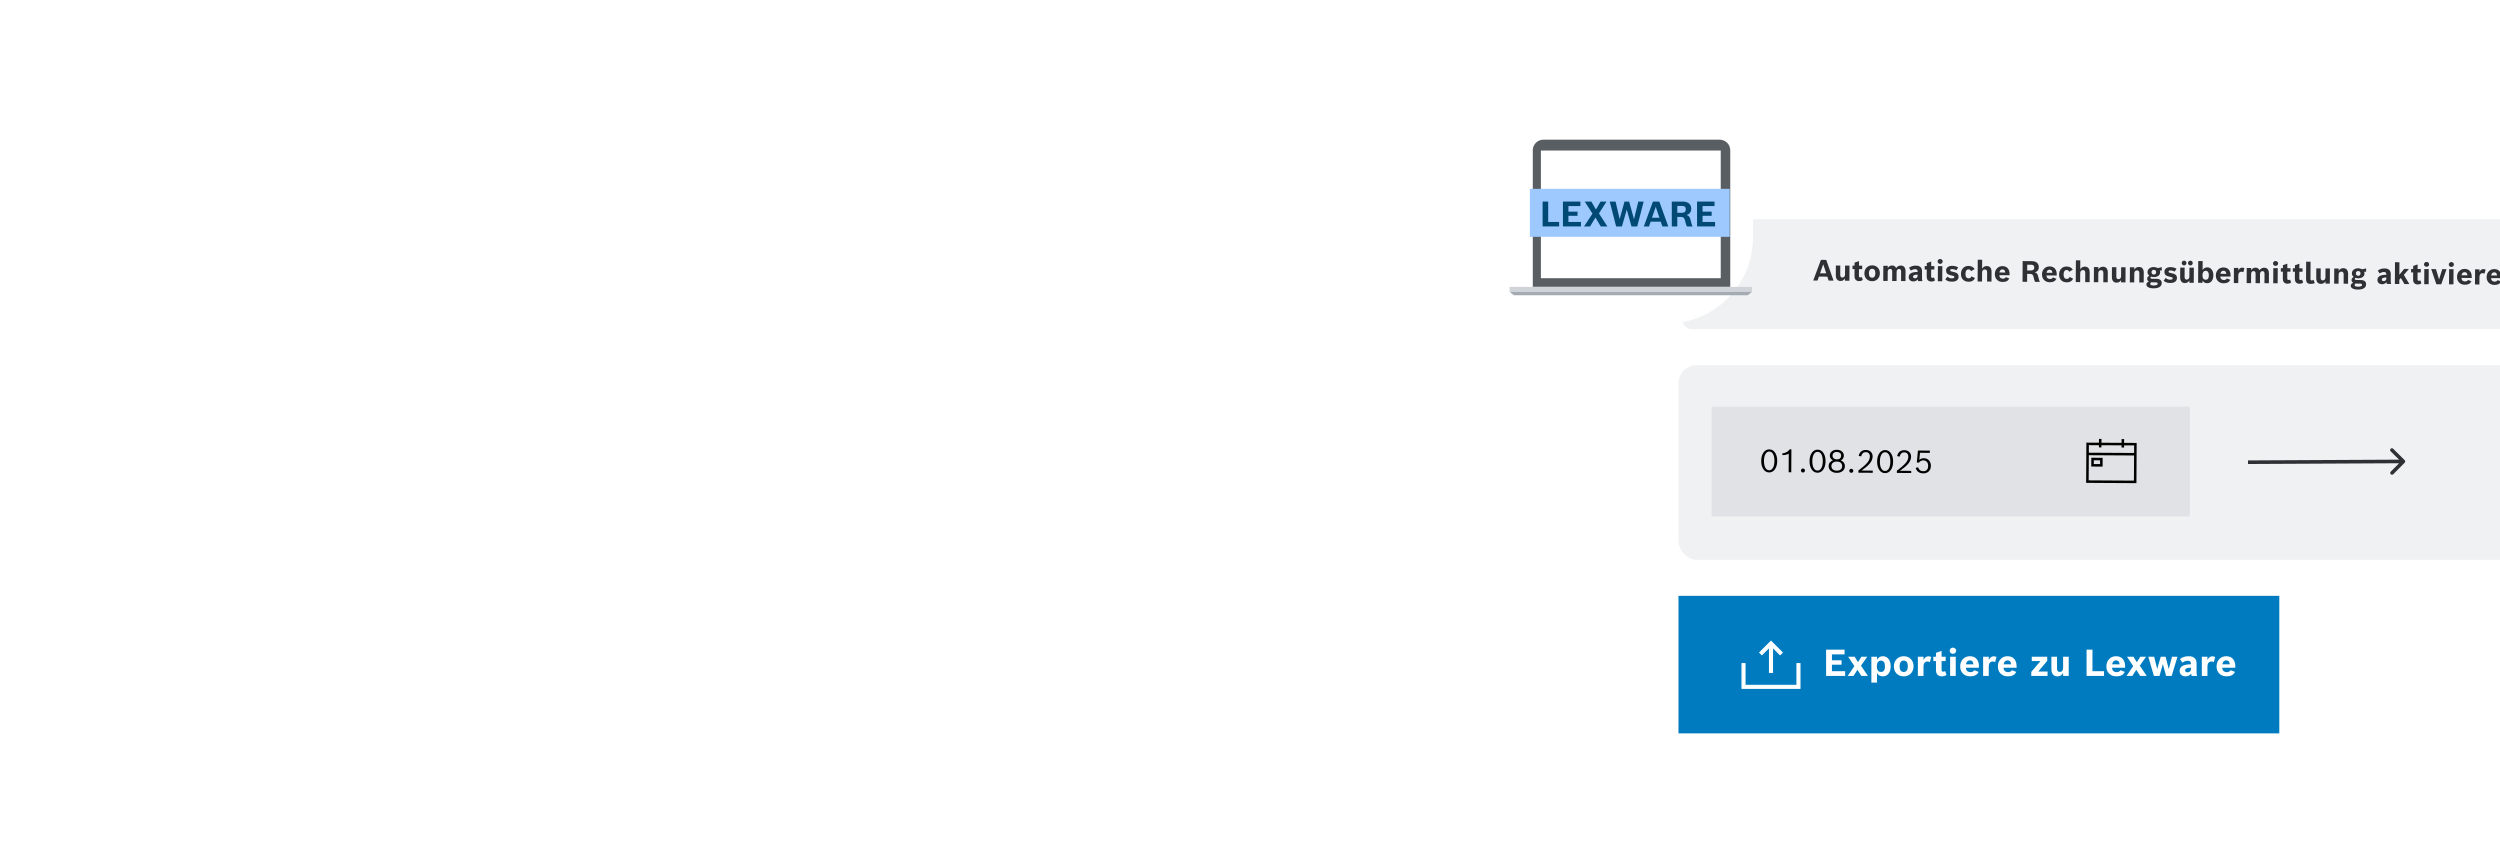 <svg width="992" height="336" viewBox="0 0 992 336" fill="none" xmlns="http://www.w3.org/2000/svg">
<g clip-path="url(#clip0_922_3401)">
<rect width="992" height="336" fill="white"/>
<rect x="666.02" y="144.879" width="360.359" height="77.272" rx="7.324" fill="#EFF1F2"/>
<rect x="667.484" y="87.016" width="366.584" height="43.58" rx="3.662" fill="#EFF1F2"/>
<rect x="666.02" y="236.433" width="238.408" height="54.566" fill="#007BC0"/>
<rect x="679.203" y="161.359" width="189.701" height="43.58" fill="#E0E2E5"/>
<path d="M761.587 182.488C762.013 182.039 762.599 181.816 763.343 181.821C764.247 181.826 764.963 182.144 765.493 182.774C765.953 183.326 766.181 184.013 766.176 184.835C766.17 185.816 765.859 186.58 765.241 187.125C764.705 187.602 764.013 187.838 763.167 187.833C762.312 187.828 761.613 187.604 761.071 187.161C760.625 186.792 760.321 186.294 760.158 185.666L761.106 185.409C761.413 186.445 762.098 186.966 763.16 186.972C763.823 186.976 764.323 186.77 764.659 186.353C764.95 185.992 765.098 185.494 765.102 184.86C765.106 184.147 764.912 183.595 764.519 183.202C764.176 182.858 763.727 182.684 763.173 182.681C762.445 182.676 761.877 182.966 761.471 183.55L760.592 183.544L761.036 178.773L765.761 178.801L765.755 179.699L761.854 179.675L761.587 182.488Z" fill="black"/>
<path d="M752.682 186.763C754.489 185.418 755.714 184.327 756.358 183.488C756.928 182.747 757.216 181.99 757.22 181.216C757.224 180.646 757.064 180.208 756.74 179.901C756.461 179.63 756.091 179.494 755.631 179.491C755.143 179.488 754.749 179.622 754.451 179.893C754.152 180.164 753.919 180.596 753.753 181.189L752.777 180.976C752.969 180.155 753.335 179.545 753.875 179.145C754.345 178.798 754.926 178.626 755.618 178.63C756.485 178.636 757.169 178.906 757.671 179.442C758.107 179.909 758.324 180.494 758.319 181.198C758.314 182.171 757.929 183.113 757.167 184.024C756.495 184.822 755.408 185.75 753.908 186.807L758.371 186.834L758.366 187.695L752.676 187.66L752.682 186.763Z" fill="black"/>
<path d="M748.042 178.585C749.051 178.591 749.85 179.074 750.438 180.034C750.946 180.867 751.196 181.915 751.189 183.176C751.18 184.633 750.841 185.787 750.173 186.638C749.595 187.379 748.866 187.747 747.987 187.742C746.969 187.736 746.17 187.253 745.59 186.293C745.082 185.456 744.832 184.392 744.84 183.102C744.849 181.669 745.189 180.529 745.862 179.683C746.444 178.946 747.171 178.58 748.042 178.585ZM748.037 179.446C747.361 179.442 746.832 179.815 746.449 180.566C746.115 181.219 745.945 182.066 745.939 183.108C745.931 184.358 746.135 185.32 746.55 185.994C746.913 186.582 747.394 186.878 747.992 186.881C748.676 186.885 749.207 186.51 749.586 185.755C749.916 185.098 750.083 184.236 750.09 183.17C750.097 181.953 749.891 181.007 749.472 180.333C749.109 179.745 748.631 179.449 748.037 179.446Z" fill="black"/>
<path d="M737.424 186.671C739.231 185.327 740.456 184.235 741.1 183.397C741.671 182.655 741.958 181.898 741.963 181.125C741.966 180.555 741.806 180.116 741.482 179.809C741.203 179.539 740.833 179.402 740.373 179.4C739.885 179.397 739.491 179.531 739.193 179.802C738.894 180.072 738.661 180.505 738.495 181.098L737.52 180.884C737.712 180.063 738.078 179.453 738.617 179.053C739.087 178.706 739.668 178.535 740.36 178.539C741.227 178.544 741.911 178.815 742.413 179.351C742.85 179.817 743.066 180.403 743.062 181.107C743.056 182.08 742.672 183.021 741.909 183.933C741.237 184.73 740.151 185.658 738.651 186.715L743.113 186.742L743.108 187.603L737.418 187.569L737.424 186.671Z" fill="black"/>
<path d="M734.604 186.013C734.824 186.015 735.011 186.095 735.165 186.255C735.322 186.41 735.401 186.598 735.399 186.818C735.398 187.038 735.318 187.226 735.158 187.384C735.002 187.538 734.815 187.614 734.595 187.613C734.371 187.612 734.182 187.533 734.028 187.377C733.875 187.222 733.799 187.032 733.8 186.808C733.801 186.584 733.88 186.396 734.035 186.242C734.191 186.088 734.381 186.012 734.604 186.013Z" fill="black"/>
<path d="M730.453 182.692C731.532 183.162 732.069 183.918 732.063 184.96C732.058 185.811 731.714 186.486 731.031 186.987C730.443 187.419 729.707 187.632 728.823 187.627C727.806 187.621 726.992 187.333 726.38 186.764C725.854 186.272 725.593 185.662 725.598 184.934C725.604 183.875 726.166 183.118 727.284 182.66C726.473 182.22 726.07 181.593 726.075 180.779C726.079 180.046 726.375 179.464 726.964 179.032C727.479 178.653 728.117 178.465 728.878 178.47C729.741 178.475 730.434 178.725 730.956 179.221C731.413 179.647 731.64 180.177 731.636 180.812C731.631 181.634 731.237 182.261 730.453 182.692ZM728.885 179.331C728.316 179.327 727.875 179.473 727.564 179.768C727.29 180.027 727.151 180.368 727.149 180.792C727.146 181.276 727.323 181.653 727.679 181.924C727.987 182.158 728.392 182.276 728.892 182.279C729.45 182.283 729.876 182.137 730.171 181.841C730.429 181.587 730.559 181.243 730.562 180.812C730.564 180.34 730.392 179.966 730.043 179.692C729.739 179.454 729.353 179.333 728.885 179.331ZM728.899 183.14C728.175 183.136 727.614 183.316 727.217 183.68C726.873 183.995 726.7 184.415 726.697 184.94C726.693 185.53 726.91 185.992 727.348 186.324C727.729 186.615 728.222 186.763 728.829 186.766C729.533 186.77 730.077 186.589 730.462 186.221C730.794 185.897 730.961 185.471 730.964 184.941C730.968 184.351 730.759 183.894 730.337 183.57C729.973 183.287 729.493 183.144 728.899 183.14Z" fill="black"/>
<path d="M721.233 178.424C722.242 178.43 723.041 178.913 723.63 179.873C724.138 180.706 724.388 181.754 724.38 183.015C724.371 184.473 724.033 185.626 723.364 186.477C722.786 187.218 722.057 187.586 721.178 187.581C720.161 187.575 719.362 187.092 718.781 186.132C718.274 185.295 718.024 184.231 718.031 182.941C718.04 181.508 718.381 180.369 719.053 179.522C719.635 178.785 720.362 178.419 721.233 178.424ZM721.228 179.285C720.552 179.281 720.023 179.654 719.64 180.405C719.306 181.058 719.136 181.905 719.13 182.947C719.123 184.197 719.327 185.159 719.742 185.833C720.105 186.421 720.585 186.717 721.183 186.72C721.867 186.724 722.398 186.349 722.777 185.594C723.107 184.937 723.275 184.075 723.281 183.009C723.289 181.792 723.083 180.847 722.663 180.172C722.301 179.584 721.822 179.288 721.228 179.285Z" fill="black"/>
<path d="M715.421 185.898C715.641 185.9 715.827 185.98 715.981 186.14C716.139 186.295 716.217 186.483 716.216 186.703C716.214 186.923 716.134 187.111 715.974 187.269C715.819 187.423 715.631 187.499 715.411 187.498C715.187 187.496 714.999 187.418 714.845 187.262C714.691 187.107 714.615 186.917 714.616 186.693C714.618 186.469 714.696 186.281 714.852 186.127C715.007 185.973 715.197 185.897 715.421 185.898Z" fill="black"/>
<path d="M710.153 178.302L710.83 178.307L710.776 187.409L709.738 187.403L709.782 180.028C709.533 180.185 709.164 180.321 708.675 180.436C708.19 180.548 707.734 180.602 707.306 180.599L707.17 179.927C707.838 179.862 708.449 179.67 709.005 179.352C709.499 179.07 709.882 178.72 710.153 178.302Z" fill="black"/>
<path d="M702.05 178.309C703.059 178.315 703.858 178.798 704.446 179.758C704.954 180.591 705.204 181.639 705.197 182.9C705.188 184.357 704.849 185.511 704.181 186.362C703.602 187.103 702.874 187.471 701.995 187.466C700.977 187.46 700.178 186.977 699.598 186.017C699.09 185.18 698.84 184.116 698.848 182.826C698.856 181.393 699.197 180.253 699.87 179.407C700.452 178.67 701.179 178.304 702.05 178.309ZM702.044 179.17C701.369 179.165 700.839 179.539 700.456 180.289C700.123 180.943 699.953 181.79 699.947 182.832C699.939 184.082 700.143 185.043 700.558 185.717C700.921 186.306 701.401 186.602 702 186.605C702.683 186.609 703.215 186.234 703.594 185.479C703.923 184.822 704.091 183.96 704.098 182.894C704.105 181.677 703.899 180.731 703.48 180.057C703.117 179.469 702.639 179.173 702.044 179.17Z" fill="black"/>
<path d="M948.603 178.077C948.88 177.797 949.332 177.795 949.612 178.072L954.172 182.586C954.452 182.863 954.454 183.315 954.177 183.595L949.663 188.155C949.386 188.435 948.934 188.438 948.654 188.16C948.375 187.883 948.372 187.432 948.649 187.152L951.953 183.815L892.011 184.12L892.004 182.694L951.946 182.389L948.608 179.085C948.328 178.808 948.326 178.357 948.603 178.077Z" fill="#2E3033"/>
<path d="M883.492 268.373C882.234 268.373 881.237 267.965 880.501 267.148C879.86 266.436 879.539 265.541 879.539 264.463C879.539 263.181 879.945 262.155 880.757 261.386C881.46 260.721 882.336 260.389 883.385 260.389C884.582 260.389 885.496 260.787 886.127 261.585C886.683 262.278 886.961 263.202 886.961 264.356L886.961 264.954L881.783 264.954C881.821 265.567 882.022 266.027 882.388 266.336C882.697 266.592 883.098 266.72 883.592 266.72C883.938 266.72 884.247 266.649 884.518 266.507C884.788 266.364 884.981 266.172 885.095 265.93L886.847 266.607C886.51 267.248 886.063 267.706 885.508 267.981C884.985 268.242 884.314 268.373 883.492 268.373ZM881.825 263.601L884.788 263.601C884.727 263.045 884.584 262.646 884.361 262.404C884.143 262.157 883.813 262.034 883.371 262.034C882.939 262.034 882.599 262.16 882.352 262.411C882.106 262.658 881.93 263.055 881.825 263.601Z" fill="white"/>
<path d="M873.684 260.581L875.913 260.581L875.913 261.877C876.393 260.904 877.048 260.417 877.879 260.417C878.292 260.417 878.662 260.521 878.99 260.73L878.434 262.739C878.14 262.563 877.834 262.475 877.516 262.475C876.993 262.475 876.587 262.668 876.298 263.052C876.041 263.389 875.913 263.829 875.913 264.37L875.913 268.209L873.684 268.209L873.684 260.581Z" fill="white"/>
<path d="M869.641 268.209C869.569 268.019 869.501 267.718 869.434 267.305C868.898 268.017 868.173 268.373 867.262 268.373C866.488 268.373 865.885 268.152 865.453 267.711C865.073 267.321 864.883 266.823 864.883 266.215C864.883 265.279 865.298 264.598 866.129 264.171C866.86 263.796 867.934 263.601 869.349 263.587L869.349 263.38C869.349 262.957 869.251 262.654 869.057 262.468C868.867 262.278 868.556 262.183 868.124 262.183C867.411 262.183 866.692 262.433 865.965 262.931L865.018 261.5C865.963 260.759 867.105 260.389 868.444 260.389C869.622 260.389 870.476 260.704 871.008 261.336C871.217 261.592 871.367 261.88 871.457 262.198C871.547 262.516 871.592 262.924 871.592 263.423L871.592 266.884C871.592 267.345 871.661 267.758 871.799 268.124L871.799 268.209L869.641 268.209ZM869.363 264.926C868.508 264.94 867.9 265.044 867.54 265.239C867.226 265.41 867.069 265.666 867.069 266.008C867.069 266.25 867.148 266.44 867.304 266.578C867.466 266.716 867.689 266.785 867.974 266.785C868.42 266.785 868.772 266.661 869.028 266.414C869.251 266.196 869.363 265.923 869.363 265.595L869.363 264.926Z" fill="white"/>
<path d="M852.438 260.581L854.774 260.581L855.97 265.467L857.381 260.581L859.297 260.581L860.564 265.467L861.861 260.581L864.019 260.581L861.718 268.209L859.51 268.209L858.228 263.48L856.889 268.209L854.667 268.209L852.438 260.581Z" fill="white"/>
<path d="M846.454 264.313L843.975 260.581L846.539 260.581L847.892 262.753L849.253 260.581L851.56 260.581L849.075 264.142L851.817 268.209L849.21 268.209L847.679 265.759L846.105 268.209L843.797 268.209L846.454 264.313Z" fill="white"/>
<path d="M839.769 268.373C838.511 268.373 837.514 267.965 836.778 267.148C836.137 266.436 835.816 265.541 835.816 264.463C835.816 263.181 836.222 262.155 837.034 261.386C837.737 260.721 838.613 260.389 839.663 260.389C840.859 260.389 841.773 260.787 842.405 261.585C842.96 262.278 843.238 263.202 843.238 264.356L843.238 264.954L838.06 264.954C838.098 265.567 838.3 266.027 838.665 266.336C838.974 266.592 839.375 266.72 839.869 266.72C840.216 266.72 840.524 266.649 840.795 266.507C841.066 266.364 841.258 266.172 841.372 265.93L843.124 266.607C842.787 267.248 842.341 267.706 841.785 267.981C841.263 268.242 840.591 268.373 839.769 268.373ZM838.103 263.601L841.066 263.601C841.004 263.045 840.862 262.646 840.638 262.404C840.42 262.157 840.09 262.034 839.648 262.034C839.216 262.034 838.877 262.16 838.63 262.411C838.383 262.658 838.207 263.055 838.103 263.601Z" fill="white"/>
<path d="M827.953 257.782L830.289 257.782L830.289 266.329L834.883 266.329L834.883 268.209L827.953 268.209L827.953 257.782Z" fill="white"/>
<path d="M818.64 267.041C818.16 267.929 817.401 268.373 816.361 268.373C815.558 268.373 814.951 268.088 814.537 267.518C814.177 267.02 813.996 266.341 813.996 265.481L813.996 260.581L816.225 260.581L816.225 265.218C816.225 266.153 816.572 266.621 817.265 266.621C817.726 266.621 818.077 266.464 818.319 266.151C818.533 265.88 818.64 265.517 818.64 265.061L818.64 260.581L820.869 260.581L820.869 268.209L818.64 268.209L818.64 267.041Z" fill="white"/>
<path d="M806.012 266.599L809.658 262.319L806.204 262.319L806.204 260.581L812.344 260.581L812.344 262.219L808.768 266.471L812.472 266.471L812.472 268.209L806.012 268.209L806.012 266.599Z" fill="white"/>
<path d="M796.711 268.373C795.453 268.373 794.455 267.965 793.719 267.148C793.078 266.436 792.758 265.541 792.758 264.463C792.758 263.181 793.164 262.155 793.976 261.386C794.679 260.721 795.555 260.389 796.604 260.389C797.801 260.389 798.715 260.787 799.346 261.585C799.902 262.278 800.18 263.202 800.18 264.356L800.18 264.954L795.001 264.954C795.039 265.567 795.241 266.027 795.607 266.336C795.915 266.592 796.317 266.72 796.811 266.72C797.157 266.72 797.466 266.649 797.736 266.507C798.007 266.364 798.199 266.172 798.313 265.93L800.066 266.607C799.728 267.248 799.282 267.706 798.727 267.981C798.204 268.242 797.532 268.373 796.711 268.373ZM795.044 263.601L798.007 263.601C797.945 263.045 797.803 262.646 797.58 262.404C797.361 262.157 797.031 262.034 796.59 262.034C796.158 262.034 795.818 262.16 795.571 262.411C795.324 262.658 795.149 263.055 795.044 263.601Z" fill="white"/>
<path d="M786.906 260.581L789.136 260.581L789.136 261.877C789.615 260.904 790.27 260.417 791.101 260.417C791.515 260.417 791.885 260.521 792.213 260.73L791.657 262.739C791.363 262.563 791.056 262.475 790.738 262.475C790.216 262.475 789.81 262.668 789.52 263.052C789.264 263.389 789.136 263.829 789.136 264.37L789.136 268.209L786.906 268.209L786.906 260.581Z" fill="white"/>
<path d="M781.762 268.373C780.503 268.373 779.506 267.965 778.77 267.148C778.129 266.436 777.809 265.541 777.809 264.463C777.809 263.181 778.215 262.155 779.027 261.386C779.729 260.721 780.605 260.389 781.655 260.389C782.851 260.389 783.765 260.787 784.397 261.585C784.953 262.278 785.23 263.202 785.23 264.356L785.23 264.954L780.052 264.954C780.09 265.567 780.292 266.027 780.658 266.336C780.966 266.592 781.367 266.72 781.861 266.72C782.208 266.72 782.517 266.649 782.787 266.507C783.058 266.364 783.25 266.172 783.364 265.93L785.116 266.607C784.779 267.248 784.333 267.706 783.777 267.981C783.255 268.242 782.583 268.373 781.762 268.373ZM780.095 263.601L783.058 263.601C782.996 263.045 782.854 262.646 782.631 262.404C782.412 262.157 782.082 262.034 781.641 262.034C781.208 262.034 780.869 262.16 780.622 262.411C780.375 262.658 780.199 263.055 780.095 263.601Z" fill="white"/>
<path d="M774.929 256.977C775.309 256.977 775.627 257.112 775.884 257.383C776.102 257.615 776.211 257.888 776.211 258.202C776.211 258.572 776.071 258.878 775.791 259.121C775.544 259.334 775.252 259.441 774.915 259.441C774.53 259.441 774.212 259.306 773.96 259.035C773.742 258.802 773.633 258.525 773.633 258.202C773.633 257.836 773.773 257.532 774.053 257.29C774.3 257.081 774.592 256.977 774.929 256.977ZM773.811 260.581L776.04 260.581L776.04 268.209L773.811 268.209L773.811 260.581Z" fill="white"/>
<path d="M767.148 260.581L768.195 260.581L768.195 259.049L770.425 258.273L770.425 260.581L772.035 260.581L772.035 262.319L770.425 262.319L770.425 265.688C770.425 266.243 770.638 266.521 771.066 266.521C771.318 266.521 771.576 266.443 771.842 266.286L772.384 267.775C771.871 268.173 771.263 268.373 770.56 268.373C769.758 268.373 769.15 268.135 768.737 267.661C768.376 267.243 768.195 266.678 768.195 265.965L768.195 262.319L767.148 262.319L767.148 260.581Z" fill="white"/>
<path d="M761.012 260.581L763.241 260.581L763.241 261.877C763.721 260.904 764.376 260.417 765.207 260.417C765.62 260.417 765.99 260.521 766.318 260.73L765.762 262.739C765.468 262.563 765.162 262.475 764.844 262.475C764.321 262.475 763.915 262.668 763.626 263.052C763.369 263.389 763.241 263.829 763.241 264.37L763.241 268.209L761.012 268.209L761.012 260.581Z" fill="white"/>
<path d="M755.445 260.389C756.642 260.389 757.608 260.811 758.344 261.656C758.98 262.388 759.299 263.287 759.299 264.356C759.299 265.624 758.885 266.635 758.059 267.39C757.347 268.045 756.457 268.373 755.388 268.373C754.154 268.373 753.171 267.957 752.439 267.126C751.808 266.409 751.492 265.512 751.492 264.434C751.492 263.157 751.908 262.138 752.739 261.379C753.46 260.719 754.363 260.389 755.445 260.389ZM755.374 262.126C754.828 262.126 754.415 262.35 754.135 262.796C753.888 263.181 753.764 263.708 753.764 264.377C753.764 265.156 753.921 265.738 754.234 266.122C754.515 266.464 754.899 266.635 755.388 266.635C755.953 266.635 756.376 266.414 756.656 265.973C756.903 265.588 757.026 265.056 757.026 264.377C757.026 262.877 756.476 262.126 755.374 262.126Z" fill="white"/>
<path d="M742.559 260.581L744.788 260.581L744.788 261.735C745.367 260.837 746.146 260.389 747.124 260.389C748.121 260.389 748.907 260.802 749.482 261.628C749.98 262.345 750.23 263.261 750.23 264.377C750.23 265.678 749.909 266.692 749.268 267.419C748.712 268.055 747.993 268.373 747.11 268.373C746.061 268.373 745.287 267.938 744.788 267.07L744.788 270.866L742.559 270.866L742.559 260.581ZM746.348 262.126C745.806 262.126 745.391 262.354 745.101 262.81C744.854 263.204 744.731 263.736 744.731 264.406C744.731 265.17 744.89 265.745 745.208 266.129C745.488 266.466 745.875 266.635 746.369 266.635C747.428 266.635 747.957 265.897 747.957 264.42C747.957 262.891 747.421 262.126 746.348 262.126Z" fill="white"/>
<path d="M735.817 264.313L733.338 260.581L735.902 260.581L737.256 262.753L738.616 260.581L740.924 260.581L738.438 264.142L741.18 268.209L738.573 268.209L737.042 265.759L735.468 268.209L733.16 268.209L735.817 264.313Z" fill="white"/>
<path d="M724.602 257.782L731.924 257.782L731.924 259.662L726.909 259.662L726.909 262.013L730.727 262.013L730.727 263.75L726.909 263.75L726.909 266.329L732.159 266.329L732.159 268.209L724.602 268.209L724.602 257.782Z" fill="white"/>
<g filter="url(#filter0_d_922_3401)">
<path d="M661.44 128.399H618.607C615.674 128.399 613.301 126.017 613.301 123.085V51.314C613.301 48.382 615.679 46 618.607 46H690.282C693.216 46 695.589 48.382 695.589 51.314V94.204C695.589 113.088 680.298 128.399 661.44 128.399Z" fill="white"/>
</g>
<path d="M682.348 55.421C684.672 55.421 686.565 57.308 686.565 59.639V113.838H608.207V59.639C608.207 57.315 610.094 55.421 612.425 55.421H682.348ZM611.435 59.743V110.399H682.789V59.743H611.435Z" fill="#595E62"/>
<path d="M695.201 113.831H599V115.808H695.201V113.831Z" fill="#D0D4D8"/>
<path fill-rule="evenodd" clip-rule="evenodd" d="M693.487 117.169H600.708L599 115.808H695.194L693.487 117.169Z" fill="#A4ABB3"/>
<rect x="612.91" y="61.306" width="67.476" height="47.699" fill="white"/>
<path d="M699.125 259.738L698.314 258.926L702.735 254.505L707.157 258.926L706.345 259.738L703.309 256.701L703.309 266.79L702.162 266.79L702.162 256.701L699.125 259.738ZM713.062 263.348L713.062 271.953L692.409 271.953L692.409 263.348L691.262 263.348L691.262 273.1L714.209 273.1L714.209 263.348L713.062 263.348Z" fill="white"/>
<path d="M692.641 263.11L692.641 271.716L712.819 271.716L712.819 263.11L714.441 263.11L714.441 273.337L691.02 273.337L691.02 263.11L692.641 263.11ZM691.494 272.863L713.966 272.863L713.966 263.585L713.294 263.585L713.294 272.19L692.167 272.19L692.167 263.585L691.494 263.585L691.494 272.863ZM707.487 258.926L706.34 260.073L703.541 257.274L703.541 267.027L701.919 267.027L701.919 257.274L699.12 260.073L698.952 259.905L697.973 258.926L702.73 254.169L707.487 258.926ZM698.644 258.926L699.12 259.402L702.394 256.128L702.394 266.552L703.066 266.552L703.066 256.128L706.34 259.402L706.816 258.926L702.73 254.84L698.644 258.926Z" fill="white"/>
<rect x="607.059" y="74.931" width="79.282" height="19.043" fill="#9DC9FF"/>
<path d="M673.395 79.984H680.322V81.763H675.578V83.986H679.19V85.631H675.578V88.07H680.544V89.849H673.395V79.984Z" fill="#004975"/>
<path d="M663.367 79.984H667.7C668.832 79.984 669.697 80.267 670.295 80.833C670.82 81.331 671.083 81.992 671.083 82.814C671.083 83.524 670.903 84.092 670.544 84.519C670.378 84.716 670.198 84.871 670.005 84.984C669.816 85.096 669.556 85.204 669.223 85.307C669.69 85.447 670.039 85.662 670.268 85.954C670.501 86.242 670.681 86.684 670.807 87.282C671.139 88.692 671.407 89.53 671.609 89.795V89.849H669.345C669.097 89.404 668.85 88.614 668.603 87.477C668.491 86.974 668.316 86.617 668.078 86.406C667.844 86.19 667.503 86.082 667.053 86.082H665.551V89.849H663.367V79.984ZM667.37 84.438C667.909 84.438 668.313 84.303 668.583 84.034C668.817 83.8 668.933 83.477 668.933 83.063C668.933 82.16 668.464 81.709 667.525 81.709H665.551V84.438H667.37Z" fill="#004975"/>
<path d="M659.624 89.849L658.984 87.969H654.981L654.334 89.849H652.266L655.884 79.984H658.418L661.97 89.849H659.624ZM656.996 82.066L655.507 86.399H658.465L656.996 82.066Z" fill="#004975"/>
<path d="M638.738 79.984H641.056L642.687 86.925L644.601 79.984H646.441L648.375 86.978L650.08 79.984H652.209L649.655 89.849H647.377L645.504 83.184L643.583 89.849H641.279L638.738 79.984Z" fill="#004975"/>
<path d="M631.895 84.768L628.816 79.984H631.437L633.27 83.131L635.096 79.984H637.455L634.476 84.701L637.812 89.849H635.177L633.068 86.305L630.938 89.849H628.566L631.895 84.768Z" fill="#004975"/>
<path d="M620.172 79.984H627.099V81.763H622.355V83.986H625.967V85.631H622.355V88.07H627.322V89.849H620.172V79.984Z" fill="#004975"/>
<path d="M612.109 79.984H614.32V88.07H618.666V89.849H612.109V79.984Z" fill="#004975"/>
<path d="M989.783 113.056C988.793 113.05 988.011 112.724 987.435 112.078C986.935 111.514 986.687 110.809 986.692 109.961C986.698 108.952 987.022 108.147 987.664 107.546C988.22 107.026 988.911 106.769 989.737 106.774C990.678 106.78 991.395 107.098 991.888 107.728C992.322 108.276 992.536 109.004 992.531 109.912L992.528 110.383L988.454 110.358C988.481 110.84 988.638 111.203 988.924 111.448C989.166 111.651 989.481 111.754 989.869 111.756C990.142 111.758 990.385 111.703 990.599 111.592C990.812 111.482 990.965 111.331 991.055 111.141L992.431 111.682C992.162 112.185 991.809 112.543 991.371 112.757C990.958 112.96 990.429 113.06 989.783 113.056ZM988.494 109.294L990.825 109.308C990.779 108.87 990.669 108.556 990.495 108.364C990.324 108.169 990.065 108.07 989.718 108.068C989.378 108.066 989.11 108.164 988.915 108.36C988.719 108.553 988.579 108.865 988.494 109.294Z" fill="#2E3033"/>
<path d="M982.113 106.879L983.866 106.89L983.86 107.91C984.242 107.146 984.76 106.766 985.414 106.77C985.739 106.772 986.029 106.856 986.286 107.022L985.84 108.6C985.609 108.46 985.368 108.389 985.118 108.388C984.707 108.385 984.387 108.535 984.157 108.836C983.954 109.1 983.851 109.445 983.848 109.871L983.83 112.891L982.076 112.88L982.113 106.879Z" fill="#2E3033"/>
<path d="M978.033 112.985C977.043 112.979 976.261 112.653 975.685 112.007C975.185 111.444 974.937 110.738 974.942 109.89C974.948 108.882 975.272 108.077 975.914 107.475C976.47 106.956 977.161 106.698 977.987 106.703C978.928 106.709 979.645 107.027 980.138 107.658C980.572 108.206 980.786 108.934 980.781 109.841L980.778 110.312L976.704 110.287C976.731 110.77 976.888 111.133 977.174 111.377C977.416 111.581 977.731 111.683 978.119 111.686C978.392 111.687 978.635 111.633 978.849 111.522C979.062 111.411 979.215 111.261 979.305 111.071L980.681 111.611C980.412 112.114 980.059 112.472 979.621 112.686C979.208 112.889 978.679 112.989 978.033 112.985ZM976.744 109.223L979.075 109.237C979.029 108.8 978.919 108.485 978.745 108.294C978.574 108.098 978.315 108 977.968 107.998C977.628 107.996 977.36 108.093 977.165 108.29C976.969 108.483 976.829 108.794 976.744 109.223Z" fill="#2E3033"/>
<path d="M972.707 103.988C973.006 103.989 973.256 104.097 973.456 104.312C973.627 104.496 973.712 104.711 973.71 104.957C973.708 105.249 973.597 105.489 973.375 105.678C973.18 105.845 972.95 105.928 972.684 105.926C972.382 105.924 972.132 105.817 971.936 105.602C971.765 105.418 971.68 105.199 971.682 104.945C971.683 104.658 971.795 104.419 972.017 104.23C972.212 104.067 972.442 103.986 972.707 103.988ZM971.811 106.818L973.564 106.828L973.528 112.829L971.775 112.819L971.811 106.818Z" fill="#2E3033"/>
<path d="M964.703 106.775L966.586 106.786L967.822 110.901L969.085 106.801L970.783 106.811L968.696 112.8L966.746 112.788L964.703 106.775Z" fill="#2E3033"/>
<path d="M962.867 103.929C963.166 103.93 963.416 104.038 963.616 104.252C963.787 104.437 963.872 104.652 963.87 104.898C963.869 105.19 963.757 105.43 963.535 105.619C963.34 105.786 963.11 105.869 962.845 105.867C962.542 105.865 962.292 105.757 962.096 105.543C961.925 105.359 961.84 105.14 961.842 104.886C961.844 104.599 961.955 104.36 962.177 104.171C962.372 104.008 962.602 103.927 962.867 103.929ZM961.971 106.759L963.725 106.769L963.688 112.77L961.935 112.76L961.971 106.759Z" fill="#2E3033"/>
<path d="M956.727 106.727L957.551 106.732L957.558 105.527L959.316 104.927L959.305 106.742L960.571 106.75L960.563 108.117L959.297 108.11L959.281 110.76C959.278 111.197 959.445 111.417 959.781 111.419C959.979 111.42 960.183 111.359 960.393 111.237L960.812 112.411C960.406 112.722 959.927 112.876 959.375 112.873C958.743 112.869 958.266 112.68 957.943 112.304C957.662 111.974 957.522 111.528 957.526 110.968L957.543 108.099L956.719 108.094L956.727 106.727Z" fill="#2E3033"/>
<path d="M952.657 110.294L952.048 111.002L952.038 112.7L950.284 112.69L950.336 104.049L952.09 104.06L952.06 109.041L953.957 106.71L955.862 106.722L953.836 109.063L956.033 112.724L954.077 112.712L952.657 110.294Z" fill="#2E3033"/>
<path d="M947.101 112.671C947.045 112.521 946.993 112.283 946.942 111.958C946.517 112.516 945.946 112.793 945.228 112.788C944.619 112.785 944.146 112.608 943.808 112.259C943.511 111.951 943.364 111.557 943.367 111.079C943.371 110.343 943.702 109.809 944.357 109.477C944.934 109.185 945.779 109.037 946.893 109.033L946.894 108.87C946.896 108.538 946.821 108.298 946.668 108.152C946.52 108.001 946.275 107.925 945.936 107.923C945.375 107.92 944.808 108.112 944.234 108.501L943.496 107.371C944.243 106.792 945.143 106.506 946.196 106.513C947.123 106.518 947.793 106.771 948.209 107.27C948.372 107.473 948.488 107.699 948.558 107.95C948.627 108.201 948.661 108.522 948.658 108.914L948.642 111.638C948.64 112 948.692 112.325 948.799 112.614L948.798 112.681L947.101 112.671ZM946.898 110.086C946.225 110.093 945.746 110.173 945.462 110.324C945.214 110.457 945.09 110.658 945.088 110.927C945.087 111.118 945.148 111.267 945.27 111.376C945.397 111.486 945.572 111.541 945.796 111.542C946.147 111.544 946.424 111.449 946.627 111.256C946.804 111.085 946.893 110.871 946.894 110.613L946.898 110.086Z" fill="#2E3033"/>
<path d="M938.109 107.82C938.197 108.086 938.24 108.323 938.239 108.532C938.235 109.141 937.973 109.622 937.452 109.973C937.002 110.277 936.427 110.427 935.729 110.423C935.344 110.42 934.98 110.364 934.637 110.253C934.476 110.368 934.395 110.506 934.394 110.667C934.393 110.831 934.452 110.945 934.571 111.01C934.694 111.074 934.906 111.107 935.209 111.109L936.722 111.118C937.465 111.122 938.021 111.288 938.389 111.615C938.712 111.901 938.872 112.294 938.869 112.795C938.865 113.52 938.54 114.065 937.896 114.431C937.333 114.749 936.572 114.905 935.612 114.899C934.652 114.893 933.923 114.736 933.424 114.426C932.989 114.159 932.772 113.799 932.775 113.347C932.778 112.861 933.105 112.48 933.757 112.204C933.306 111.928 933.083 111.563 933.085 111.107C933.088 110.592 933.373 110.188 933.939 109.896C933.459 109.512 933.221 109.036 933.224 108.469C933.228 107.834 933.495 107.325 934.024 106.944C934.485 106.61 935.05 106.446 935.719 106.45C936.249 106.453 936.764 106.59 937.263 106.862L938.884 106.508L938.877 107.825L938.109 107.82ZM935.718 107.553C935.438 107.552 935.217 107.635 935.055 107.802C934.894 107.965 934.812 108.191 934.81 108.478C934.808 108.77 934.889 109 935.053 109.169C935.22 109.338 935.445 109.423 935.729 109.425C936.017 109.427 936.241 109.346 936.403 109.183C936.568 109.015 936.652 108.784 936.654 108.489C936.655 108.194 936.575 107.966 936.411 107.804C936.248 107.639 936.017 107.555 935.718 107.553ZM935.072 112.52C934.874 112.519 934.741 112.51 934.674 112.495C934.426 112.662 934.302 112.855 934.301 113.076C934.299 113.311 934.407 113.483 934.623 113.593C934.842 113.703 935.189 113.759 935.664 113.762C936.74 113.768 937.279 113.519 937.282 113.015C937.284 112.694 937.01 112.532 936.461 112.528L935.072 112.52Z" fill="#2E3033"/>
<path d="M926.23 106.544L927.983 106.555L927.978 107.496C928.382 106.77 929.004 106.409 929.845 106.414C930.491 106.418 930.977 106.645 931.303 107.096C931.588 107.49 931.729 108.025 931.725 108.701L931.702 112.578L929.948 112.568L929.97 108.92C929.974 108.162 929.674 107.781 929.069 107.777C928.699 107.775 928.418 107.896 928.226 108.142C928.057 108.357 927.971 108.65 927.969 109.02L927.947 112.556L926.194 112.545L926.23 106.544Z" fill="#2E3033"/>
<path d="M922.728 111.605C922.347 112.302 921.747 112.647 920.929 112.642C920.298 112.639 919.821 112.412 919.499 111.961C919.217 111.567 919.078 111.032 919.082 110.356L919.105 106.501L920.859 106.512L920.837 110.159C920.833 110.895 921.103 111.265 921.649 111.268C922.011 111.27 922.288 111.149 922.48 110.903C922.65 110.691 922.735 110.406 922.738 110.048L922.759 106.523L924.513 106.534L924.477 112.535L922.723 112.524L922.728 111.605Z" fill="#2E3033"/>
<path d="M916.884 112.652C916.204 112.648 915.721 112.479 915.436 112.144C915.169 111.833 915.037 111.343 915.041 110.674L915.082 103.838L916.836 103.848L916.795 110.724C916.792 111.097 916.967 111.285 917.318 111.287C917.564 111.289 917.798 111.195 918.02 111.006L918.472 112.28C918.186 112.533 917.657 112.656 916.884 112.652Z" fill="#2E3033"/>
<path d="M909.806 106.445L910.629 106.45L910.636 105.246L912.394 104.645L912.383 106.461L913.649 106.468L913.641 107.836L912.375 107.828L912.359 110.478C912.356 110.915 912.523 111.135 912.859 111.137C913.057 111.138 913.261 111.078 913.471 110.956L913.89 112.129C913.485 112.441 913.006 112.595 912.453 112.591C911.821 112.588 911.344 112.398 911.022 112.022C910.74 111.692 910.6 111.247 910.604 110.686L910.621 107.817L909.797 107.813L909.806 106.445Z" fill="#2E3033"/>
<path d="M905.032 106.417L905.856 106.422L905.863 105.217L907.62 104.617L907.61 106.432L908.876 106.44L908.868 107.807L907.601 107.799L907.585 110.45C907.583 110.887 907.75 111.106 908.086 111.108C908.284 111.11 908.488 111.049 908.698 110.927L909.116 112.101C908.711 112.412 908.232 112.566 907.679 112.563C907.048 112.559 906.571 112.369 906.248 111.994C905.966 111.663 905.827 111.218 905.83 110.658L905.848 107.789L905.024 107.784L905.032 106.417Z" fill="#2E3033"/>
<path d="M902.949 103.569C903.248 103.571 903.498 103.679 903.698 103.893C903.869 104.077 903.954 104.292 903.952 104.539C903.951 104.83 903.839 105.07 903.617 105.26C903.422 105.427 903.192 105.509 902.927 105.508C902.624 105.506 902.374 105.398 902.178 105.184C902.007 105 901.922 104.781 901.924 104.527C901.926 104.239 902.037 104.001 902.259 103.811C902.454 103.648 902.684 103.567 902.949 103.569ZM902.053 106.399L903.807 106.409L903.771 112.41L902.017 112.4L902.053 106.399Z" fill="#2E3033"/>
<path d="M893.251 107.243C893.667 106.546 894.248 106.201 894.995 106.205C895.719 106.21 896.248 106.547 896.58 107.218C896.851 106.868 897.135 106.616 897.431 106.461C897.727 106.302 898.065 106.224 898.446 106.226C899.085 106.23 899.567 106.459 899.893 106.913C900.179 107.31 900.319 107.843 900.315 108.512L900.292 112.39L898.538 112.379L898.561 108.658C898.565 107.949 898.298 107.592 897.76 107.589C897.443 107.587 897.193 107.703 897.013 107.938C896.858 108.146 896.78 108.418 896.778 108.754L896.756 112.368L895.003 112.358L895.025 108.615C895.029 107.92 894.759 107.571 894.213 107.568C893.896 107.566 893.649 107.68 893.472 107.911C893.321 108.111 893.245 108.378 893.243 108.711L893.221 112.347L891.467 112.337L891.503 106.335L893.257 106.346L893.251 107.243Z" fill="#2E3033"/>
<path d="M886.421 106.305L888.175 106.315L888.169 107.335C888.551 106.572 889.068 106.192 889.722 106.196C890.047 106.198 890.338 106.282 890.595 106.448L890.148 108.025C889.918 107.886 889.677 107.815 889.427 107.814C889.016 107.811 888.696 107.96 888.466 108.262C888.263 108.526 888.16 108.871 888.157 109.296L888.139 112.317L886.385 112.306L886.421 106.305Z" fill="#2E3033"/>
<path d="M882.338 112.411C881.348 112.405 880.565 112.079 879.99 111.433C879.489 110.869 879.241 110.164 879.246 109.316C879.252 108.307 879.577 107.502 880.219 106.901C880.775 106.381 881.466 106.124 882.291 106.129C883.233 106.135 883.95 106.453 884.443 107.083C884.877 107.631 885.091 108.359 885.085 109.267L885.083 109.737L881.009 109.713C881.036 110.195 881.193 110.558 881.479 110.803C881.72 111.006 882.035 111.109 882.424 111.111C882.697 111.113 882.94 111.058 883.153 110.947C883.367 110.837 883.519 110.686 883.61 110.496L884.985 111.037C884.717 111.54 884.364 111.898 883.925 112.112C883.513 112.315 882.984 112.415 882.338 112.411ZM881.049 108.649L883.38 108.663C883.334 108.225 883.224 107.911 883.05 107.719C882.879 107.524 882.62 107.425 882.272 107.423C881.932 107.421 881.665 107.519 881.469 107.715C881.274 107.908 881.134 108.219 881.049 108.649Z" fill="#2E3033"/>
<path d="M873.994 107.138C874.454 106.435 875.069 106.085 875.838 106.09C876.619 106.095 877.234 106.423 877.682 107.076C878.074 107.643 878.268 108.365 878.263 109.243C878.256 110.274 878 111.071 877.492 111.636C877.052 112.13 876.477 112.375 875.767 112.371C874.945 112.366 874.346 112.01 873.969 111.301L873.964 112.231L872.21 112.221L872.262 103.581L874.016 103.591L873.994 107.138ZM875.22 107.454C874.794 107.451 874.466 107.628 874.236 107.986C874.04 108.295 873.94 108.712 873.937 109.239C873.933 109.84 874.056 110.293 874.304 110.597C874.523 110.864 874.827 110.998 875.215 111.001C876.048 111.006 876.468 110.427 876.475 109.265C876.482 108.063 876.064 107.459 875.22 107.454Z" fill="#2E3033"/>
<path d="M868.735 111.281C868.354 111.977 867.754 112.323 866.936 112.318C866.304 112.314 865.828 112.087 865.505 111.637C865.224 111.243 865.085 110.708 865.089 110.032L865.112 106.177L866.866 106.188L866.844 109.835C866.84 110.571 867.11 110.941 867.656 110.944C868.018 110.946 868.295 110.825 868.487 110.579C868.657 110.367 868.742 110.082 868.744 109.723L868.766 106.199L870.519 106.209L870.483 112.211L868.73 112.2L868.735 111.281ZM866.647 103.418C866.924 103.42 867.157 103.526 867.346 103.736C867.505 103.916 867.584 104.13 867.583 104.376C867.581 104.653 867.475 104.887 867.265 105.08C867.085 105.244 866.875 105.325 866.636 105.323C866.363 105.322 866.132 105.214 865.943 105C865.78 104.816 865.699 104.604 865.7 104.365C865.702 104.085 865.808 103.85 866.018 103.661C866.202 103.498 866.412 103.417 866.647 103.418ZM869.158 103.433C869.423 103.435 869.65 103.541 869.839 103.751C870.003 103.935 870.084 104.145 870.082 104.38C870.08 104.66 869.974 104.897 869.764 105.09C869.58 105.257 869.37 105.34 869.135 105.338C868.859 105.337 868.628 105.229 868.442 105.015C868.279 104.831 868.198 104.619 868.199 104.38C868.201 104.096 868.307 103.861 868.517 103.676C868.698 103.513 868.911 103.432 869.158 103.433Z" fill="#2E3033"/>
<path d="M862.942 107.761C862.334 107.455 861.773 107.3 861.258 107.297C860.738 107.294 860.478 107.449 860.476 107.763C860.475 107.939 860.547 108.068 860.692 108.151C860.837 108.23 861.158 108.318 861.654 108.415C862.278 108.523 862.74 108.671 863.041 108.86C863.559 109.169 863.816 109.653 863.812 110.31C863.808 110.986 863.543 111.497 863.018 111.841C862.56 112.141 861.941 112.288 861.161 112.284C860.578 112.28 860.083 112.212 859.677 112.078C859.274 111.942 858.895 111.717 858.538 111.405L859.357 110.272C859.632 110.528 859.905 110.711 860.178 110.821C860.45 110.931 860.765 110.987 861.123 110.989C861.781 110.993 862.111 110.804 862.113 110.423C862.114 110.255 862.042 110.131 861.897 110.052C861.763 109.984 861.412 109.894 860.845 109.782C860.099 109.636 859.566 109.396 859.247 109.061C858.968 108.764 858.831 108.371 858.834 107.882C858.837 107.251 859.085 106.768 859.576 106.435C860.004 106.143 860.574 105.999 861.288 106.003C862.184 106.008 862.968 106.213 863.638 106.617L862.942 107.761Z" fill="#2E3033"/>
<path d="M857.019 107.333C857.107 107.599 857.151 107.836 857.149 108.046C857.146 108.654 856.883 109.135 856.362 109.486C855.912 109.79 855.337 109.94 854.639 109.936C854.254 109.933 853.89 109.877 853.547 109.767C853.386 109.881 853.305 110.019 853.304 110.18C853.303 110.344 853.362 110.458 853.481 110.523C853.604 110.587 853.817 110.62 854.119 110.622L855.632 110.631C856.375 110.635 856.931 110.801 857.299 111.128C857.622 111.414 857.782 111.807 857.779 112.308C857.775 113.033 857.45 113.578 856.806 113.944C856.243 114.262 855.482 114.418 854.522 114.412C853.562 114.406 852.833 114.249 852.334 113.939C851.899 113.672 851.682 113.312 851.685 112.86C851.688 112.374 852.015 111.993 852.667 111.717C852.217 111.442 851.993 111.076 851.995 110.62C851.999 110.105 852.283 109.701 852.849 109.409C852.369 109.025 852.131 108.55 852.135 107.982C852.138 107.347 852.405 106.838 852.934 106.457C853.395 106.123 853.96 105.959 854.629 105.963C855.159 105.966 855.674 106.103 856.173 106.375L857.795 106.021L857.787 107.338L857.019 107.333ZM854.628 107.067C854.348 107.065 854.127 107.148 853.965 107.315C853.804 107.478 853.722 107.704 853.72 107.991C853.719 108.283 853.799 108.513 853.963 108.682C854.13 108.851 854.355 108.937 854.639 108.938C854.927 108.94 855.151 108.859 855.313 108.696C855.478 108.529 855.562 108.298 855.564 108.002C855.566 107.707 855.485 107.479 855.321 107.317C855.158 107.152 854.927 107.068 854.628 107.067ZM853.982 112.033C853.784 112.032 853.651 112.024 853.584 112.008C853.337 112.175 853.212 112.368 853.211 112.589C853.209 112.824 853.317 112.997 853.533 113.106C853.752 113.216 854.1 113.272 854.574 113.275C855.65 113.281 856.189 113.032 856.192 112.528C856.194 112.207 855.921 112.045 855.371 112.041L853.982 112.033Z" fill="#2E3033"/>
<path d="M845.148 106.057L846.901 106.068L846.896 107.009C847.3 106.283 847.922 105.923 848.763 105.928C849.409 105.931 849.895 106.159 850.221 106.609C850.506 107.003 850.647 107.538 850.643 108.214L850.619 112.091L848.866 112.081L848.888 108.433C848.892 107.675 848.592 107.294 847.987 107.29C847.617 107.288 847.336 107.41 847.144 107.655C846.975 107.871 846.889 108.163 846.887 108.533L846.865 112.069L845.112 112.058L845.148 106.057Z" fill="#2E3033"/>
<path d="M841.642 111.118C841.261 111.815 840.661 112.16 839.843 112.156C839.212 112.152 838.735 111.925 838.413 111.475C838.131 111.081 837.992 110.546 837.996 109.869L838.02 106.014L839.773 106.025L839.751 109.673C839.747 110.409 840.018 110.778 840.563 110.781C840.925 110.784 841.202 110.662 841.394 110.417C841.564 110.205 841.65 109.919 841.652 109.561L841.673 106.036L843.427 106.047L843.391 112.048L841.637 112.037L841.642 111.118Z" fill="#2E3033"/>
<path d="M830.874 105.972L832.628 105.982L832.622 106.923C833.026 106.197 833.649 105.837 834.489 105.842C835.135 105.846 835.621 106.073 835.948 106.523C836.233 106.917 836.373 107.452 836.369 108.128L836.346 112.006L834.592 111.995L834.614 108.348C834.619 107.589 834.318 107.208 833.713 107.205C833.343 107.202 833.063 107.324 832.871 107.569C832.701 107.785 832.615 108.078 832.613 108.448L832.592 111.983L830.838 111.973L830.874 105.972Z" fill="#2E3033"/>
<path d="M823.711 103.289L825.465 103.3L825.443 106.88C825.847 106.154 826.47 105.794 827.31 105.799C827.956 105.803 828.442 106.03 828.769 106.48C829.054 106.874 829.194 107.409 829.19 108.085L829.167 111.963L827.413 111.952L827.435 108.304C827.44 107.546 827.143 107.165 826.545 107.161C826.172 107.159 825.887 107.281 825.692 107.526C825.522 107.742 825.436 108.035 825.434 108.404L825.413 111.94L823.659 111.929L823.711 103.289Z" fill="#2E3033"/>
<path d="M820.116 112.037C819.096 112.031 818.31 111.709 817.757 111.07C817.279 110.518 817.042 109.805 817.047 108.931C817.053 107.915 817.366 107.112 817.986 106.522C818.527 106.006 819.207 105.75 820.025 105.755C821.138 105.762 821.963 106.178 822.5 107.003L821.049 107.84C820.85 107.365 820.525 107.125 820.073 107.123C819.651 107.12 819.332 107.292 819.117 107.638C818.932 107.94 818.838 108.359 818.835 108.897C818.828 110.074 819.254 110.665 820.113 110.67C820.393 110.672 820.616 110.613 820.781 110.495C820.946 110.376 821.084 110.173 821.194 109.886L822.624 110.567C822.162 111.555 821.326 112.044 820.116 112.037Z" fill="#2E3033"/>
<path d="M813.353 111.996C812.363 111.99 811.581 111.665 811.006 111.019C810.505 110.455 810.257 109.75 810.262 108.902C810.268 107.893 810.592 107.088 811.235 106.487C811.791 105.967 812.481 105.71 813.307 105.715C814.248 105.72 814.966 106.038 815.459 106.669C815.892 107.217 816.107 107.945 816.101 108.853L816.098 109.323L812.025 109.299C812.052 109.781 812.208 110.144 812.494 110.389C812.736 110.592 813.051 110.695 813.44 110.697C813.712 110.699 813.955 110.644 814.169 110.533C814.383 110.422 814.535 110.272 814.626 110.082L816.001 110.623C815.733 111.125 815.379 111.484 814.941 111.698C814.529 111.901 814 112 813.353 111.996ZM812.065 108.234L814.396 108.248C814.35 107.811 814.24 107.497 814.065 107.305C813.894 107.11 813.635 107.011 813.288 107.009C812.948 107.007 812.68 107.104 812.485 107.301C812.29 107.494 812.149 107.805 812.065 108.234Z" fill="#2E3033"/>
<path d="M802.59 103.6L806.193 103.621C807.134 103.627 807.852 103.867 808.346 104.34C808.78 104.757 808.996 105.308 808.991 105.991C808.988 106.582 808.836 107.053 808.535 107.406C808.395 107.57 808.245 107.698 808.084 107.79C807.927 107.883 807.709 107.971 807.432 108.055C807.82 108.174 808.109 108.355 808.298 108.599C808.491 108.839 808.638 109.208 808.739 109.705C809.009 110.88 809.227 111.578 809.394 111.799L809.393 111.844L807.511 111.833C807.307 111.462 807.106 110.803 806.906 109.857C806.815 109.438 806.671 109.14 806.474 108.963C806.281 108.783 805.998 108.691 805.624 108.689L804.375 108.681L804.356 111.814L802.541 111.803L802.59 103.6ZM805.896 107.323C806.344 107.326 806.681 107.216 806.907 106.993C807.102 106.8 807.201 106.532 807.203 106.188C807.207 105.437 806.819 105.059 806.038 105.055L804.397 105.045L804.383 107.314L805.896 107.323Z" fill="#2E3033"/>
<path d="M794.646 111.884C793.656 111.878 792.874 111.552 792.299 110.906C791.798 110.343 791.55 109.637 791.555 108.789C791.561 107.781 791.885 106.976 792.528 106.374C793.084 105.855 793.774 105.597 794.6 105.602C795.541 105.608 796.259 105.926 796.752 106.557C797.185 107.105 797.4 107.833 797.394 108.74L797.391 109.211L793.318 109.187C793.345 109.669 793.501 110.032 793.787 110.276C794.029 110.48 794.344 110.582 794.733 110.585C795.005 110.586 795.248 110.532 795.462 110.421C795.676 110.31 795.828 110.16 795.919 109.97L797.294 110.51C797.026 111.013 796.672 111.372 796.234 111.586C795.822 111.789 795.293 111.888 794.646 111.884ZM793.358 108.122L795.689 108.136C795.643 107.699 795.533 107.384 795.358 107.193C795.187 106.998 794.928 106.899 794.581 106.897C794.241 106.895 793.973 106.992 793.778 107.189C793.583 107.382 793.442 107.693 793.358 108.122Z" fill="#2E3033"/>
<path d="M784.77 103.056L786.523 103.066L786.502 106.647C786.906 105.921 787.528 105.56 788.369 105.565C789.015 105.569 789.501 105.796 789.827 106.246C790.112 106.64 790.253 107.175 790.249 107.851L790.226 111.729L788.472 111.718L788.494 108.071C788.498 107.312 788.202 106.931 787.604 106.928C787.23 106.926 786.946 107.047 786.75 107.292C786.581 107.508 786.495 107.801 786.493 108.171L786.471 111.706L784.718 111.696L784.77 103.056Z" fill="#2E3033"/>
<path d="M781.175 111.803C780.155 111.797 779.369 111.475 778.816 110.837C778.337 110.285 778.101 109.571 778.106 108.697C778.112 107.681 778.425 106.878 779.045 106.288C779.586 105.772 780.265 105.516 781.084 105.521C782.197 105.528 783.022 105.944 783.558 106.769L782.108 107.606C781.909 107.131 781.583 106.892 781.131 106.889C780.709 106.886 780.391 107.058 780.176 107.404C779.991 107.706 779.897 108.125 779.894 108.663C779.886 109.84 780.313 110.431 781.172 110.436C781.452 110.438 781.674 110.379 781.84 110.261C782.005 110.142 782.142 109.939 782.252 109.652L783.683 110.333C783.221 111.321 782.385 111.811 781.175 111.803Z" fill="#2E3033"/>
<path d="M776.305 107.241C775.698 106.935 775.136 106.78 774.621 106.777C774.102 106.774 773.841 106.929 773.839 107.243C773.838 107.418 773.91 107.548 774.056 107.631C774.201 107.71 774.521 107.798 775.018 107.894C775.641 108.003 776.103 108.151 776.405 108.34C776.922 108.649 777.179 109.133 777.175 109.79C777.171 110.466 776.906 110.976 776.381 111.321C775.924 111.62 775.305 111.768 774.524 111.763C773.941 111.76 773.447 111.692 773.04 111.558C772.638 111.421 772.258 111.197 771.901 110.885L772.72 109.752C772.995 110.008 773.269 110.191 773.541 110.301C773.813 110.411 774.128 110.467 774.487 110.469C775.144 110.473 775.474 110.284 775.476 109.903C775.477 109.735 775.405 109.611 775.26 109.532C775.126 109.464 774.775 109.374 774.208 109.262C773.462 109.116 772.929 108.876 772.61 108.541C772.332 108.244 772.194 107.851 772.197 107.362C772.201 106.731 772.448 106.248 772.94 105.915C773.367 105.623 773.938 105.478 774.651 105.483C775.548 105.488 776.331 105.693 777.001 106.096L776.305 107.241Z" fill="#2E3033"/>
<path d="M769.86 102.77C770.158 102.772 770.408 102.88 770.609 103.094C770.779 103.278 770.864 103.493 770.862 103.74C770.861 104.031 770.749 104.271 770.528 104.46C770.332 104.627 770.102 104.71 769.837 104.708C769.534 104.707 769.285 104.599 769.088 104.385C768.917 104.2 768.833 103.981 768.834 103.727C768.836 103.44 768.947 103.201 769.169 103.012C769.364 102.849 769.594 102.768 769.86 102.77ZM768.963 105.6L770.717 105.61L770.681 111.611L768.927 111.601L768.963 105.6Z" fill="#2E3033"/>
<path d="M763.72 105.568L764.543 105.573L764.55 104.369L766.308 103.768L766.297 105.584L767.563 105.591L767.555 106.959L766.289 106.951L766.273 109.601C766.27 110.038 766.437 110.258 766.773 110.26C766.971 110.261 767.175 110.201 767.385 110.079L767.804 111.252C767.399 111.564 766.92 111.718 766.367 111.714C765.735 111.711 765.258 111.521 764.936 111.145C764.654 110.815 764.514 110.37 764.518 109.809L764.535 106.94L763.711 106.936L763.72 105.568Z" fill="#2E3033"/>
<path d="M761.108 111.554C761.053 111.404 761.001 111.167 760.95 110.841C760.525 111.399 759.953 111.676 759.236 111.672C758.627 111.668 758.154 111.491 757.816 111.142C757.519 110.834 757.372 110.441 757.375 109.963C757.379 109.227 757.709 108.693 758.365 108.36C758.942 108.069 759.787 107.921 760.9 107.916L760.901 107.754C760.903 107.421 760.828 107.182 760.676 107.035C760.528 106.885 760.283 106.809 759.943 106.807C759.383 106.803 758.816 106.996 758.242 107.385L757.504 106.254C758.25 105.676 759.151 105.39 760.204 105.396C761.13 105.402 761.801 105.654 762.217 106.153C762.38 106.356 762.496 106.583 762.566 106.833C762.635 107.084 762.669 107.406 762.666 107.798L762.65 110.521C762.648 110.883 762.7 111.209 762.807 111.497L762.806 111.564L761.108 111.554ZM760.905 108.97C760.233 108.977 759.754 109.056 759.469 109.208C759.222 109.341 759.098 109.542 759.096 109.81C759.095 110.001 759.156 110.151 759.278 110.26C759.405 110.369 759.58 110.424 759.804 110.426C760.155 110.428 760.432 110.332 760.635 110.139C760.812 109.968 760.901 109.754 760.902 109.496L760.905 108.97Z" fill="#2E3033"/>
<path d="M749.056 106.377C749.471 105.681 750.052 105.335 750.799 105.339C751.524 105.344 752.053 105.681 752.385 106.352C752.656 106.002 752.939 105.75 753.235 105.595C753.531 105.436 753.87 105.358 754.251 105.36C754.89 105.364 755.372 105.593 755.698 106.047C755.983 106.445 756.124 106.978 756.12 107.646L756.097 111.524L754.343 111.513L754.365 107.793C754.37 107.083 754.103 106.727 753.565 106.723C753.247 106.721 752.998 106.838 752.817 107.072C752.663 107.28 752.585 107.552 752.583 107.889L752.561 111.503L750.807 111.492L750.83 107.749C750.834 107.054 750.563 106.705 750.018 106.702C749.7 106.7 749.453 106.814 749.276 107.045C749.126 107.246 749.049 107.512 749.047 107.845L749.025 111.481L747.272 111.471L747.308 105.47L749.062 105.48L749.056 106.377Z" fill="#2E3033"/>
<path d="M742.918 105.292C743.86 105.298 744.618 105.635 745.193 106.303C745.69 106.882 745.936 107.591 745.931 108.431C745.925 109.429 745.595 110.223 744.942 110.813C744.378 111.325 743.676 111.578 742.836 111.573C741.865 111.567 741.093 111.236 740.522 110.579C740.029 110.012 739.784 109.304 739.789 108.456C739.796 107.451 740.127 106.652 740.784 106.058C741.355 105.542 742.067 105.287 742.918 105.292ZM742.854 106.659C742.425 106.657 742.099 106.83 741.876 107.18C741.68 107.481 741.58 107.895 741.577 108.422C741.574 109.035 741.694 109.493 741.939 109.797C742.158 110.067 742.459 110.204 742.844 110.206C743.289 110.209 743.622 110.037 743.845 109.691C744.041 109.389 744.14 108.972 744.143 108.438C744.151 107.257 743.721 106.664 742.854 106.659Z" fill="#2E3033"/>
<path d="M735.071 105.396L735.895 105.401L735.902 104.197L737.66 103.596L737.649 105.412L738.915 105.42L738.907 106.787L737.64 106.779L737.625 109.429C737.622 109.866 737.789 110.086 738.125 110.088C738.323 110.089 738.527 110.029 738.737 109.907L739.156 111.08C738.75 111.392 738.271 111.546 737.718 111.543C737.087 111.539 736.61 111.349 736.287 110.974C736.005 110.643 735.866 110.198 735.869 109.637L735.887 106.769L735.063 106.764L735.071 105.396Z" fill="#2E3033"/>
<path d="M732.095 110.461C731.714 111.157 731.114 111.503 730.296 111.498C729.665 111.494 729.188 111.267 728.866 110.817C728.584 110.423 728.445 109.888 728.45 109.212L728.473 105.357L730.226 105.367L730.205 109.015C730.2 109.751 730.471 110.12 731.016 110.124C731.378 110.126 731.656 110.004 731.848 109.759C732.017 109.547 732.103 109.262 732.105 108.903L732.126 105.379L733.88 105.389L733.844 111.39L732.09 111.38L732.095 110.461Z" fill="#2E3033"/>
<path d="M725.605 111.341L725.082 109.774L721.753 109.754L721.206 111.314L719.486 111.304L722.544 103.119L724.651 103.132L727.555 111.353L725.605 111.341ZM723.458 104.856L722.198 108.451L724.658 108.466L723.458 104.856Z" fill="#2E3033"/>
<path d="M842.84 175.723L842.849 174.226L841.851 174.22L841.842 175.717L833.86 175.669L833.869 174.172L832.872 174.166L832.863 175.663L827.874 175.633L827.778 191.597L847.733 191.717L847.829 175.753L842.84 175.723ZM832.857 176.661L832.851 177.534L833.849 177.54L833.854 176.667L841.836 176.715L841.831 177.588L842.829 177.594L842.834 176.721L846.825 176.745L846.807 179.738L828.848 179.63L828.866 176.637L832.857 176.661ZM828.782 190.605L828.842 180.628L846.801 180.736L846.741 190.713L828.782 190.605ZM829.812 185.124L834.302 185.151L834.323 181.659L829.833 181.632L829.812 185.124ZM830.825 182.635L833.32 182.65L833.311 184.147L830.816 184.132L830.825 182.635Z" fill="black"/>
</g>
<defs>
<filter id="filter0_d_922_3401" x="599.46" y="32.159" width="109.971" height="110.081" filterUnits="userSpaceOnUse" color-interpolation-filters="sRGB">
<feFlood flood-opacity="0" result="BackgroundImageFix"/>
<feColorMatrix in="SourceAlpha" type="matrix" values="0 0 0 0 0 0 0 0 0 0 0 0 0 0 0 0 0 0 127 0" result="hardAlpha"/>
<feOffset/>
<feGaussianBlur stdDeviation="6.92"/>
<feComposite in2="hardAlpha" operator="out"/>
<feColorMatrix type="matrix" values="0 0 0 0 0 0 0 0 0 0 0 0 0 0 0 0 0 0 0.1 0"/>
<feBlend mode="normal" in2="BackgroundImageFix" result="effect1_dropShadow_922_3401"/>
<feBlend mode="normal" in="SourceGraphic" in2="effect1_dropShadow_922_3401" result="shape"/>
</filter>
<clipPath id="clip0_922_3401">
<rect width="992" height="336" fill="white"/>
</clipPath>
</defs>
</svg>
